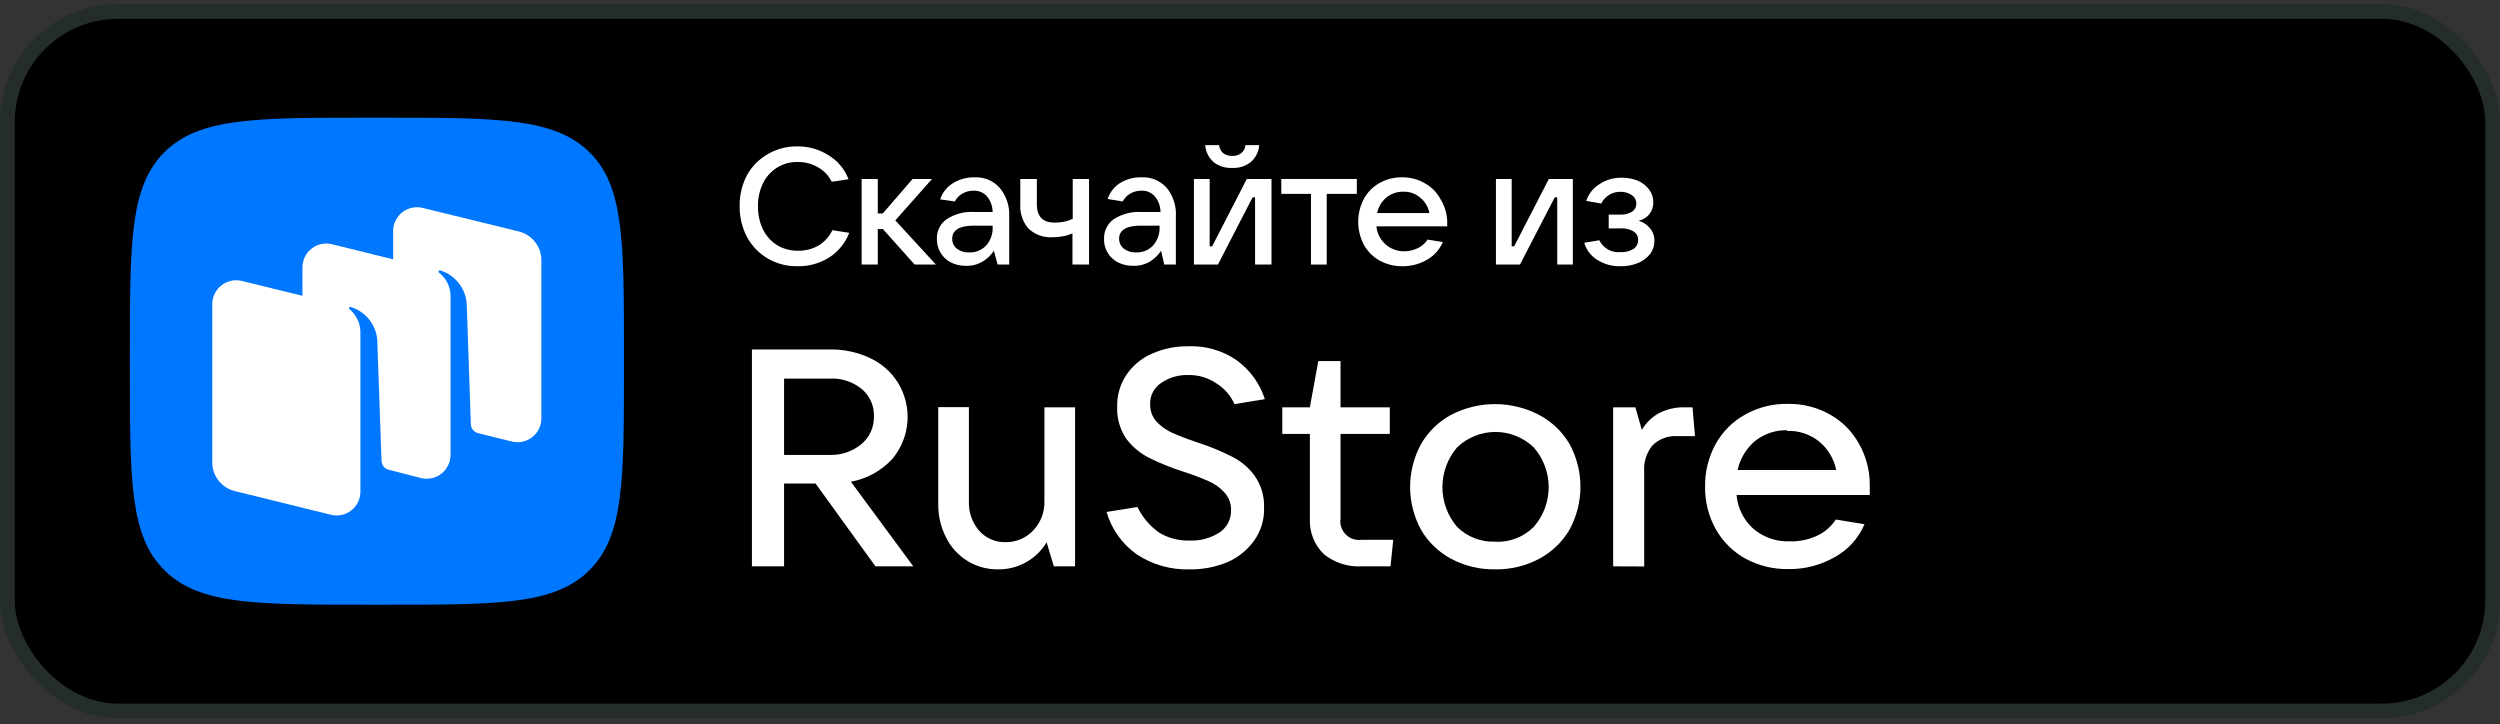 <svg width="176" height="51" viewBox="0 0 176 51" fill="none" xmlns="http://www.w3.org/2000/svg">
<rect x="0" y="0" width="176" height="51" fill="#333333" stroke="none"/>
<g clip-path="url(#clip0_25407_27386)">
<rect x="0.519" y="0.806" width="174.961" height="49.247" rx="7.792" fill="black" stroke="#252C2C" stroke-width="1.039"/>
<path d="M11.594 40.161C14.033 42.571 17.969 42.571 25.84 42.571H27.23C35.102 42.571 39.038 42.571 41.477 40.161C43.916 37.751 43.926 33.873 43.926 26.118V24.738C43.926 16.963 43.926 13.076 41.477 10.695C39.028 8.314 35.092 8.285 27.23 8.285H25.84C17.969 8.285 14.033 8.285 11.594 10.695C9.154 13.105 9.145 16.983 9.145 24.738V26.118C9.145 33.873 9.145 37.751 11.594 40.161Z" fill="#0077FF"/>
<path fill-rule="evenodd" clip-rule="evenodd" d="M35.995 31.075L33.643 30.492C33.505 30.455 33.382 30.374 33.293 30.262C33.204 30.151 33.153 30.013 33.148 29.87L32.856 21.347C32.811 20.829 32.615 20.335 32.292 19.927C31.969 19.52 31.533 19.216 31.039 19.054C31.018 19.043 30.994 19.037 30.971 19.037C30.947 19.037 30.924 19.043 30.903 19.054C30.885 19.072 30.875 19.096 30.875 19.122C30.875 19.147 30.885 19.172 30.903 19.19C31.155 19.385 31.36 19.635 31.502 19.922C31.643 20.208 31.717 20.523 31.719 20.842V32.047C31.715 32.301 31.654 32.551 31.539 32.778C31.425 33.005 31.261 33.204 31.058 33.358C30.856 33.512 30.622 33.619 30.373 33.669C30.123 33.72 29.866 33.714 29.62 33.65L27.317 33.058C27.187 33.014 27.074 32.932 26.992 32.823C26.911 32.714 26.865 32.582 26.86 32.445L26.558 23.913C26.513 23.396 26.317 22.904 25.994 22.497C25.671 22.091 25.235 21.789 24.741 21.629C24.721 21.615 24.698 21.607 24.673 21.607C24.649 21.607 24.625 21.615 24.605 21.629C24.587 21.647 24.577 21.672 24.577 21.697C24.577 21.723 24.587 21.747 24.605 21.765C24.856 21.974 25.056 22.238 25.189 22.536C25.322 22.834 25.385 23.159 25.373 23.485V32.776V34.632C25.371 34.886 25.311 35.136 25.197 35.363C25.084 35.59 24.921 35.788 24.719 35.943C24.518 36.098 24.284 36.204 24.035 36.255C23.786 36.306 23.529 36.299 23.284 36.236L16.539 34.574C16.087 34.467 15.685 34.212 15.396 33.848C15.107 33.485 14.948 33.036 14.945 32.572V21.386C14.949 21.132 15.011 20.882 15.125 20.655C15.239 20.427 15.404 20.229 15.606 20.075C15.808 19.921 16.042 19.814 16.291 19.764C16.541 19.713 16.798 19.719 17.044 19.783L21.291 20.822V18.811C21.294 18.552 21.355 18.298 21.472 18.067C21.589 17.836 21.757 17.635 21.964 17.48C22.171 17.325 22.41 17.22 22.665 17.172C22.919 17.125 23.18 17.137 23.429 17.207L27.676 18.257V16.245C27.68 15.991 27.741 15.741 27.856 15.514C27.97 15.287 28.134 15.088 28.337 14.934C28.539 14.78 28.773 14.673 29.022 14.623C29.271 14.572 29.529 14.578 29.775 14.642L36.52 16.294C36.971 16.404 37.373 16.662 37.662 17.026C37.95 17.39 38.109 17.841 38.113 18.305V29.472C38.11 29.728 38.049 29.98 37.933 30.209C37.818 30.438 37.651 30.638 37.447 30.792C37.242 30.947 37.005 31.053 36.754 31.102C36.502 31.151 36.242 31.142 35.995 31.075Z" fill="white"/>
<path d="M64.295 39.87H61.632L57.415 34.039H55.199V39.87H52.935V24.603H58.416C59.392 24.584 60.36 24.79 61.244 25.205C62.04 25.571 62.715 26.158 63.187 26.896C63.708 27.721 63.953 28.69 63.886 29.663C63.82 30.636 63.446 31.563 62.818 32.309C62.046 33.146 61.023 33.709 59.903 33.913L64.295 39.87ZM55.199 26.653V32.028H58.416C59.229 32.052 60.024 31.779 60.651 31.26C60.933 31.022 61.158 30.724 61.31 30.388C61.461 30.051 61.535 29.685 61.525 29.316C61.538 28.947 61.466 28.579 61.315 28.242C61.163 27.905 60.936 27.608 60.651 27.372C60.019 26.867 59.224 26.611 58.416 26.653H55.199Z" fill="white"/>
<path d="M70.291 40.083C69.528 40.098 68.777 39.896 68.125 39.5C67.472 39.104 66.946 38.531 66.607 37.848C66.23 37.112 66.04 36.294 66.053 35.467V28.664H68.211V35.282C68.179 36.041 68.436 36.785 68.93 37.362C69.163 37.624 69.451 37.832 69.774 37.971C70.096 38.111 70.445 38.178 70.796 38.168C71.159 38.173 71.52 38.103 71.855 37.96C72.189 37.818 72.491 37.608 72.74 37.342C73.001 37.068 73.205 36.745 73.34 36.391C73.475 36.038 73.539 35.661 73.527 35.282V28.674H75.684V39.869H74.188L73.682 38.178C73.329 38.769 72.826 39.255 72.225 39.587C71.634 39.918 70.967 40.089 70.291 40.083Z" fill="white"/>
<path d="M83.741 40.084C82.428 40.123 81.135 39.756 80.038 39.034C79.006 38.309 78.252 37.253 77.9 36.041L80.077 35.691C80.423 36.409 80.944 37.027 81.593 37.489C82.239 37.882 82.986 38.078 83.741 38.053C84.485 38.088 85.223 37.891 85.85 37.489C86.108 37.317 86.318 37.082 86.461 36.807C86.603 36.532 86.674 36.225 86.666 35.915C86.679 35.46 86.516 35.017 86.209 34.68C85.897 34.333 85.512 34.057 85.082 33.874C84.502 33.619 83.908 33.395 83.304 33.203C82.476 32.942 81.671 32.617 80.894 32.231C80.264 31.912 79.716 31.454 79.29 30.89C78.841 30.227 78.616 29.436 78.649 28.636C78.629 27.843 78.853 27.063 79.29 26.401C79.735 25.741 80.359 25.222 81.088 24.904C81.903 24.539 82.79 24.36 83.683 24.379C84.879 24.333 86.058 24.674 87.045 25.351C87.99 26.029 88.692 26.993 89.047 28.101L86.909 28.451C86.639 27.844 86.192 27.332 85.626 26.984C85.053 26.596 84.375 26.393 83.683 26.401C82.991 26.374 82.309 26.571 81.739 26.964C81.494 27.127 81.294 27.35 81.16 27.612C81.025 27.874 80.96 28.166 80.971 28.461C80.962 28.906 81.118 29.339 81.409 29.675C81.727 30.01 82.106 30.281 82.526 30.472C82.983 30.677 83.585 30.91 84.334 31.162C85.149 31.422 85.942 31.747 86.705 32.134C87.349 32.448 87.907 32.915 88.328 33.495C88.786 34.148 89.018 34.933 88.989 35.73C89.022 36.564 88.776 37.385 88.289 38.062C87.809 38.729 87.158 39.253 86.404 39.578C85.56 39.927 84.654 40.099 83.741 40.084Z" fill="white"/>
<path d="M98.085 38.003L97.891 39.869H95.889C94.911 39.931 93.946 39.622 93.187 39.004C92.858 38.68 92.601 38.29 92.434 37.859C92.266 37.429 92.192 36.968 92.215 36.506V30.549H90.272V28.674H92.215L92.808 25.418H94.373V28.674H97.842V30.549H94.373V36.506C94.342 36.707 94.359 36.913 94.422 37.106C94.484 37.299 94.591 37.475 94.733 37.621C94.875 37.766 95.049 37.876 95.242 37.942C95.434 38.008 95.638 38.029 95.84 38.003H98.085Z" fill="white"/>
<path d="M105.267 40.082C104.188 40.102 103.121 39.848 102.167 39.344C101.281 38.871 100.544 38.161 100.039 37.293C99.535 36.369 99.272 35.333 99.272 34.281C99.272 33.228 99.535 32.192 100.039 31.268C100.538 30.399 101.268 29.686 102.148 29.208C103.105 28.709 104.169 28.449 105.248 28.449C106.327 28.449 107.39 28.709 108.348 29.208C109.241 29.678 109.984 30.388 110.496 31.258C110.999 32.182 111.263 33.218 111.263 34.271C111.263 35.323 110.999 36.359 110.496 37.283C109.991 38.151 109.254 38.861 108.367 39.334C107.414 39.842 106.347 40.099 105.267 40.082ZM105.267 38.139C105.767 38.163 106.267 38.082 106.734 37.901C107.201 37.72 107.625 37.444 107.979 37.089C108.655 36.315 109.027 35.323 109.027 34.295C109.027 33.268 108.655 32.275 107.979 31.501C107.254 30.8 106.285 30.409 105.277 30.409C104.269 30.409 103.3 30.8 102.575 31.501C101.911 32.28 101.546 33.271 101.546 34.295C101.546 35.319 101.911 36.31 102.575 37.089C102.928 37.439 103.349 37.713 103.812 37.892C104.275 38.071 104.771 38.151 105.267 38.129V38.139Z" fill="white"/>
<path d="M113.565 39.87V28.674H115.13L115.587 30.268C115.881 29.755 116.316 29.336 116.84 29.063C117.393 28.791 118.003 28.658 118.619 28.674H119.153L119.328 30.705H118.094C117.767 30.681 117.438 30.728 117.131 30.844C116.824 30.96 116.545 31.141 116.316 31.376C115.906 31.893 115.705 32.545 115.752 33.203V39.879L113.565 39.87Z" fill="white"/>
<path d="M131.632 34.175C131.632 34.467 131.632 34.69 131.632 34.846H122.254C122.329 35.762 122.753 36.614 123.439 37.227C124.153 37.833 125.069 38.149 126.005 38.111C126.676 38.129 127.341 37.989 127.948 37.703C128.475 37.454 128.923 37.064 129.241 36.575L131.262 36.906C130.838 37.902 130.088 38.725 129.134 39.238C128.151 39.795 127.037 40.08 125.908 40.064C124.85 40.083 123.806 39.829 122.876 39.326C121.999 38.841 121.275 38.12 120.786 37.246C120.28 36.334 120.022 35.305 120.038 34.263C120.021 33.21 120.279 32.172 120.786 31.25C121.268 30.385 121.981 29.671 122.846 29.19C123.766 28.675 124.806 28.413 125.859 28.432C126.904 28.413 127.934 28.674 128.843 29.19C129.704 29.674 130.411 30.392 130.883 31.26C131.386 32.148 131.644 33.154 131.632 34.175ZM125.801 30.288C124.987 30.271 124.193 30.539 123.556 31.046C122.932 31.571 122.501 32.289 122.331 33.087H129.27C129.11 32.291 128.677 31.576 128.046 31.065C127.411 30.564 126.619 30.305 125.811 30.336L125.801 30.288Z" fill="white"/>
<path d="M56.142 18.742C55.413 18.756 54.694 18.571 54.062 18.207C53.439 17.843 52.928 17.315 52.585 16.681C52.236 16.006 52.059 15.255 52.07 14.495C52.061 13.744 52.238 13.003 52.585 12.337C52.927 11.715 53.435 11.2 54.052 10.85C54.68 10.485 55.396 10.297 56.122 10.306C56.907 10.293 57.678 10.513 58.338 10.938C58.98 11.325 59.473 11.917 59.737 12.619L58.552 12.794C58.34 12.362 58.001 12.006 57.58 11.774C57.149 11.526 56.659 11.398 56.161 11.404C55.651 11.392 55.148 11.528 54.714 11.795C54.279 12.063 53.931 12.45 53.712 12.911C53.471 13.41 53.352 13.96 53.362 14.514C53.35 15.078 53.469 15.637 53.712 16.147C53.93 16.594 54.266 16.974 54.684 17.245C55.134 17.521 55.653 17.662 56.181 17.653C56.688 17.662 57.188 17.534 57.629 17.284C58.05 17.025 58.387 16.651 58.6 16.205L59.786 16.39C59.518 17.088 59.039 17.686 58.416 18.1C57.739 18.537 56.947 18.76 56.142 18.742Z" fill="white"/>
<path d="M65.888 18.625H64.391L62.156 16.127H61.796V18.625H60.659V12.6H61.796V15.029H62.146L64.245 12.6H65.615L63.03 15.515L65.888 18.625Z" fill="white"/>
<path d="M68.609 12.483C68.938 12.466 69.266 12.523 69.571 12.649C69.875 12.775 70.147 12.968 70.368 13.212C70.844 13.778 71.088 14.505 71.048 15.243V18.625H70.232L69.97 17.654C69.768 17.962 69.499 18.221 69.182 18.412C68.827 18.622 68.419 18.727 68.007 18.713C67.632 18.721 67.262 18.637 66.928 18.47C66.626 18.31 66.374 18.069 66.203 17.773C66.031 17.478 65.945 17.14 65.956 16.798C65.949 16.533 66.007 16.27 66.126 16.033C66.244 15.795 66.42 15.591 66.636 15.438C67.212 15.061 67.893 14.88 68.58 14.923H69.882C69.878 14.522 69.738 14.134 69.484 13.825C69.363 13.688 69.213 13.581 69.044 13.512C68.876 13.443 68.694 13.413 68.512 13.426C68.238 13.424 67.969 13.498 67.734 13.64C67.514 13.768 67.335 13.957 67.219 14.184L66.189 14.038C66.34 13.564 66.658 13.16 67.083 12.901C67.541 12.617 68.071 12.472 68.609 12.483ZM68.22 17.77C68.442 17.781 68.663 17.744 68.87 17.661C69.076 17.579 69.262 17.454 69.416 17.294C69.578 17.112 69.703 16.9 69.783 16.67C69.863 16.44 69.897 16.196 69.882 15.953V15.885H68.551C67.579 15.885 67.035 16.186 67.035 16.798C67.031 16.934 67.059 17.069 67.116 17.192C67.174 17.315 67.259 17.423 67.365 17.508C67.611 17.692 67.913 17.785 68.22 17.77Z" fill="white"/>
<path d="M75.501 16.429C75.29 16.524 75.069 16.592 74.841 16.633C74.591 16.679 74.337 16.702 74.083 16.701C73.778 16.719 73.472 16.675 73.185 16.572C72.897 16.468 72.634 16.307 72.411 16.098C71.998 15.624 71.788 15.006 71.828 14.378V12.6H72.994V14.378C72.994 15.243 73.412 15.671 74.238 15.671C74.68 15.684 75.12 15.594 75.521 15.408V12.6H76.668V18.625H75.501V16.429Z" fill="white"/>
<path d="M80.36 12.483C80.69 12.466 81.02 12.523 81.326 12.649C81.632 12.775 81.906 12.967 82.129 13.212C82.594 13.783 82.827 14.508 82.78 15.243V18.625H81.963L81.74 17.654C81.539 17.96 81.273 18.218 80.962 18.412C80.607 18.621 80.199 18.725 79.786 18.713C79.409 18.721 79.036 18.638 78.698 18.47C78.394 18.313 78.14 18.072 77.968 17.776C77.796 17.48 77.712 17.14 77.726 16.798C77.719 16.534 77.777 16.272 77.894 16.035C78.011 15.798 78.183 15.593 78.397 15.438C78.973 15.064 79.654 14.884 80.34 14.923H81.701C81.697 14.522 81.556 14.134 81.302 13.825C81.182 13.688 81.032 13.581 80.863 13.512C80.695 13.443 80.512 13.413 80.331 13.426C80.057 13.424 79.787 13.498 79.553 13.64C79.335 13.77 79.156 13.959 79.038 14.184L77.979 14.009C78.127 13.555 78.425 13.164 78.824 12.901C79.284 12.615 79.818 12.47 80.36 12.483ZM79.981 17.77C80.201 17.779 80.42 17.741 80.625 17.659C80.829 17.577 81.014 17.453 81.166 17.294C81.329 17.112 81.454 16.9 81.534 16.67C81.614 16.44 81.647 16.196 81.633 15.953V15.885H80.301C79.33 15.885 78.785 16.186 78.785 16.798C78.784 16.934 78.813 17.068 78.87 17.191C78.927 17.313 79.011 17.422 79.116 17.508C79.365 17.693 79.671 17.786 79.981 17.77Z" fill="white"/>
<path d="M85.743 18.625H84.052V12.6H85.16V17.342H85.335L87.774 12.6H89.513V18.625H88.357V13.892H88.182L85.743 18.625ZM86.715 11.822C86.26 11.841 85.813 11.7 85.451 11.424C85.276 11.273 85.132 11.089 85.028 10.882C84.925 10.675 84.864 10.45 84.849 10.219H85.82C85.845 10.436 85.948 10.637 86.112 10.782C86.298 10.917 86.524 10.985 86.753 10.977C86.98 10.988 87.204 10.919 87.385 10.782C87.47 10.713 87.539 10.628 87.589 10.531C87.639 10.434 87.669 10.328 87.677 10.219H88.648C88.631 10.45 88.569 10.676 88.463 10.883C88.358 11.09 88.213 11.274 88.036 11.424C87.672 11.703 87.221 11.844 86.763 11.822H86.715Z" fill="white"/>
<path d="M93.401 18.625H92.293V13.649H90.204V12.6H95.52V13.649H93.401V18.625Z" fill="white"/>
<path d="M101.885 15.574C101.885 15.73 101.885 15.846 101.885 15.934H96.899C96.945 16.417 97.17 16.865 97.53 17.19C97.89 17.516 98.358 17.695 98.843 17.693C99.18 17.692 99.512 17.615 99.815 17.469C100.094 17.333 100.332 17.125 100.505 16.867L101.574 17.042C101.349 17.574 100.952 18.016 100.447 18.295C99.924 18.597 99.33 18.751 98.726 18.742C98.166 18.75 97.614 18.613 97.123 18.344C96.656 18.083 96.272 17.695 96.015 17.226C95.754 16.729 95.617 16.175 95.617 15.613C95.617 15.051 95.754 14.497 96.015 14C96.268 13.537 96.645 13.153 97.103 12.892C97.592 12.615 98.146 12.475 98.707 12.484C99.262 12.475 99.809 12.616 100.291 12.892C100.76 13.146 101.144 13.531 101.399 14C101.697 14.472 101.865 15.016 101.885 15.574ZM98.794 13.495C98.361 13.487 97.938 13.631 97.599 13.903C97.268 14.188 97.039 14.573 96.948 15.001H100.631C100.551 14.572 100.32 14.186 99.98 13.912C99.651 13.629 99.228 13.48 98.794 13.495Z" fill="white"/>
<path d="M107.005 18.625H105.314V12.6H106.422V17.342H106.597L109.037 12.6H110.727V18.625H109.629V13.892H109.454L107.005 18.625Z" fill="white"/>
<path d="M115.362 15.545C115.671 15.631 115.946 15.811 116.149 16.06C116.364 16.307 116.479 16.626 116.47 16.954C116.474 17.282 116.371 17.602 116.178 17.867C115.957 18.151 115.666 18.372 115.333 18.509C114.939 18.673 114.515 18.752 114.089 18.742C113.509 18.76 112.938 18.604 112.447 18.295C112.002 18.022 111.676 17.592 111.533 17.09L112.592 16.915C112.726 17.189 112.939 17.416 113.205 17.566C113.471 17.715 113.776 17.779 114.079 17.751C114.399 17.77 114.718 17.693 114.993 17.527C115.098 17.458 115.184 17.362 115.242 17.25C115.3 17.137 115.328 17.012 115.323 16.886C115.326 16.771 115.3 16.658 115.248 16.556C115.195 16.454 115.117 16.367 115.022 16.303C114.73 16.127 114.39 16.049 114.05 16.079H113.253V15.107H114.05C114.346 15.127 114.641 15.055 114.896 14.903C114.989 14.843 115.066 14.759 115.119 14.661C115.172 14.562 115.199 14.451 115.197 14.34C115.198 14.22 115.17 14.103 115.114 13.997C115.058 13.892 114.976 13.803 114.876 13.737C114.646 13.577 114.37 13.495 114.089 13.504C113.805 13.497 113.526 13.572 113.282 13.718C113.043 13.865 112.851 14.077 112.729 14.33L111.669 14.145C111.839 13.64 112.183 13.213 112.641 12.94C113.098 12.647 113.633 12.498 114.177 12.513C114.566 12.506 114.953 12.579 115.314 12.727C115.626 12.861 115.897 13.076 116.101 13.348C116.291 13.604 116.394 13.914 116.392 14.233C116.401 14.542 116.301 14.844 116.11 15.088C115.916 15.316 115.654 15.476 115.362 15.545Z" fill="white"/>
</g>
<defs>
<clipPath id="clip0_25407_27386">
<rect width="176" height="50.286" fill="white" transform="translate(0 0.286)"/>
</clipPath>
</defs>
</svg>
